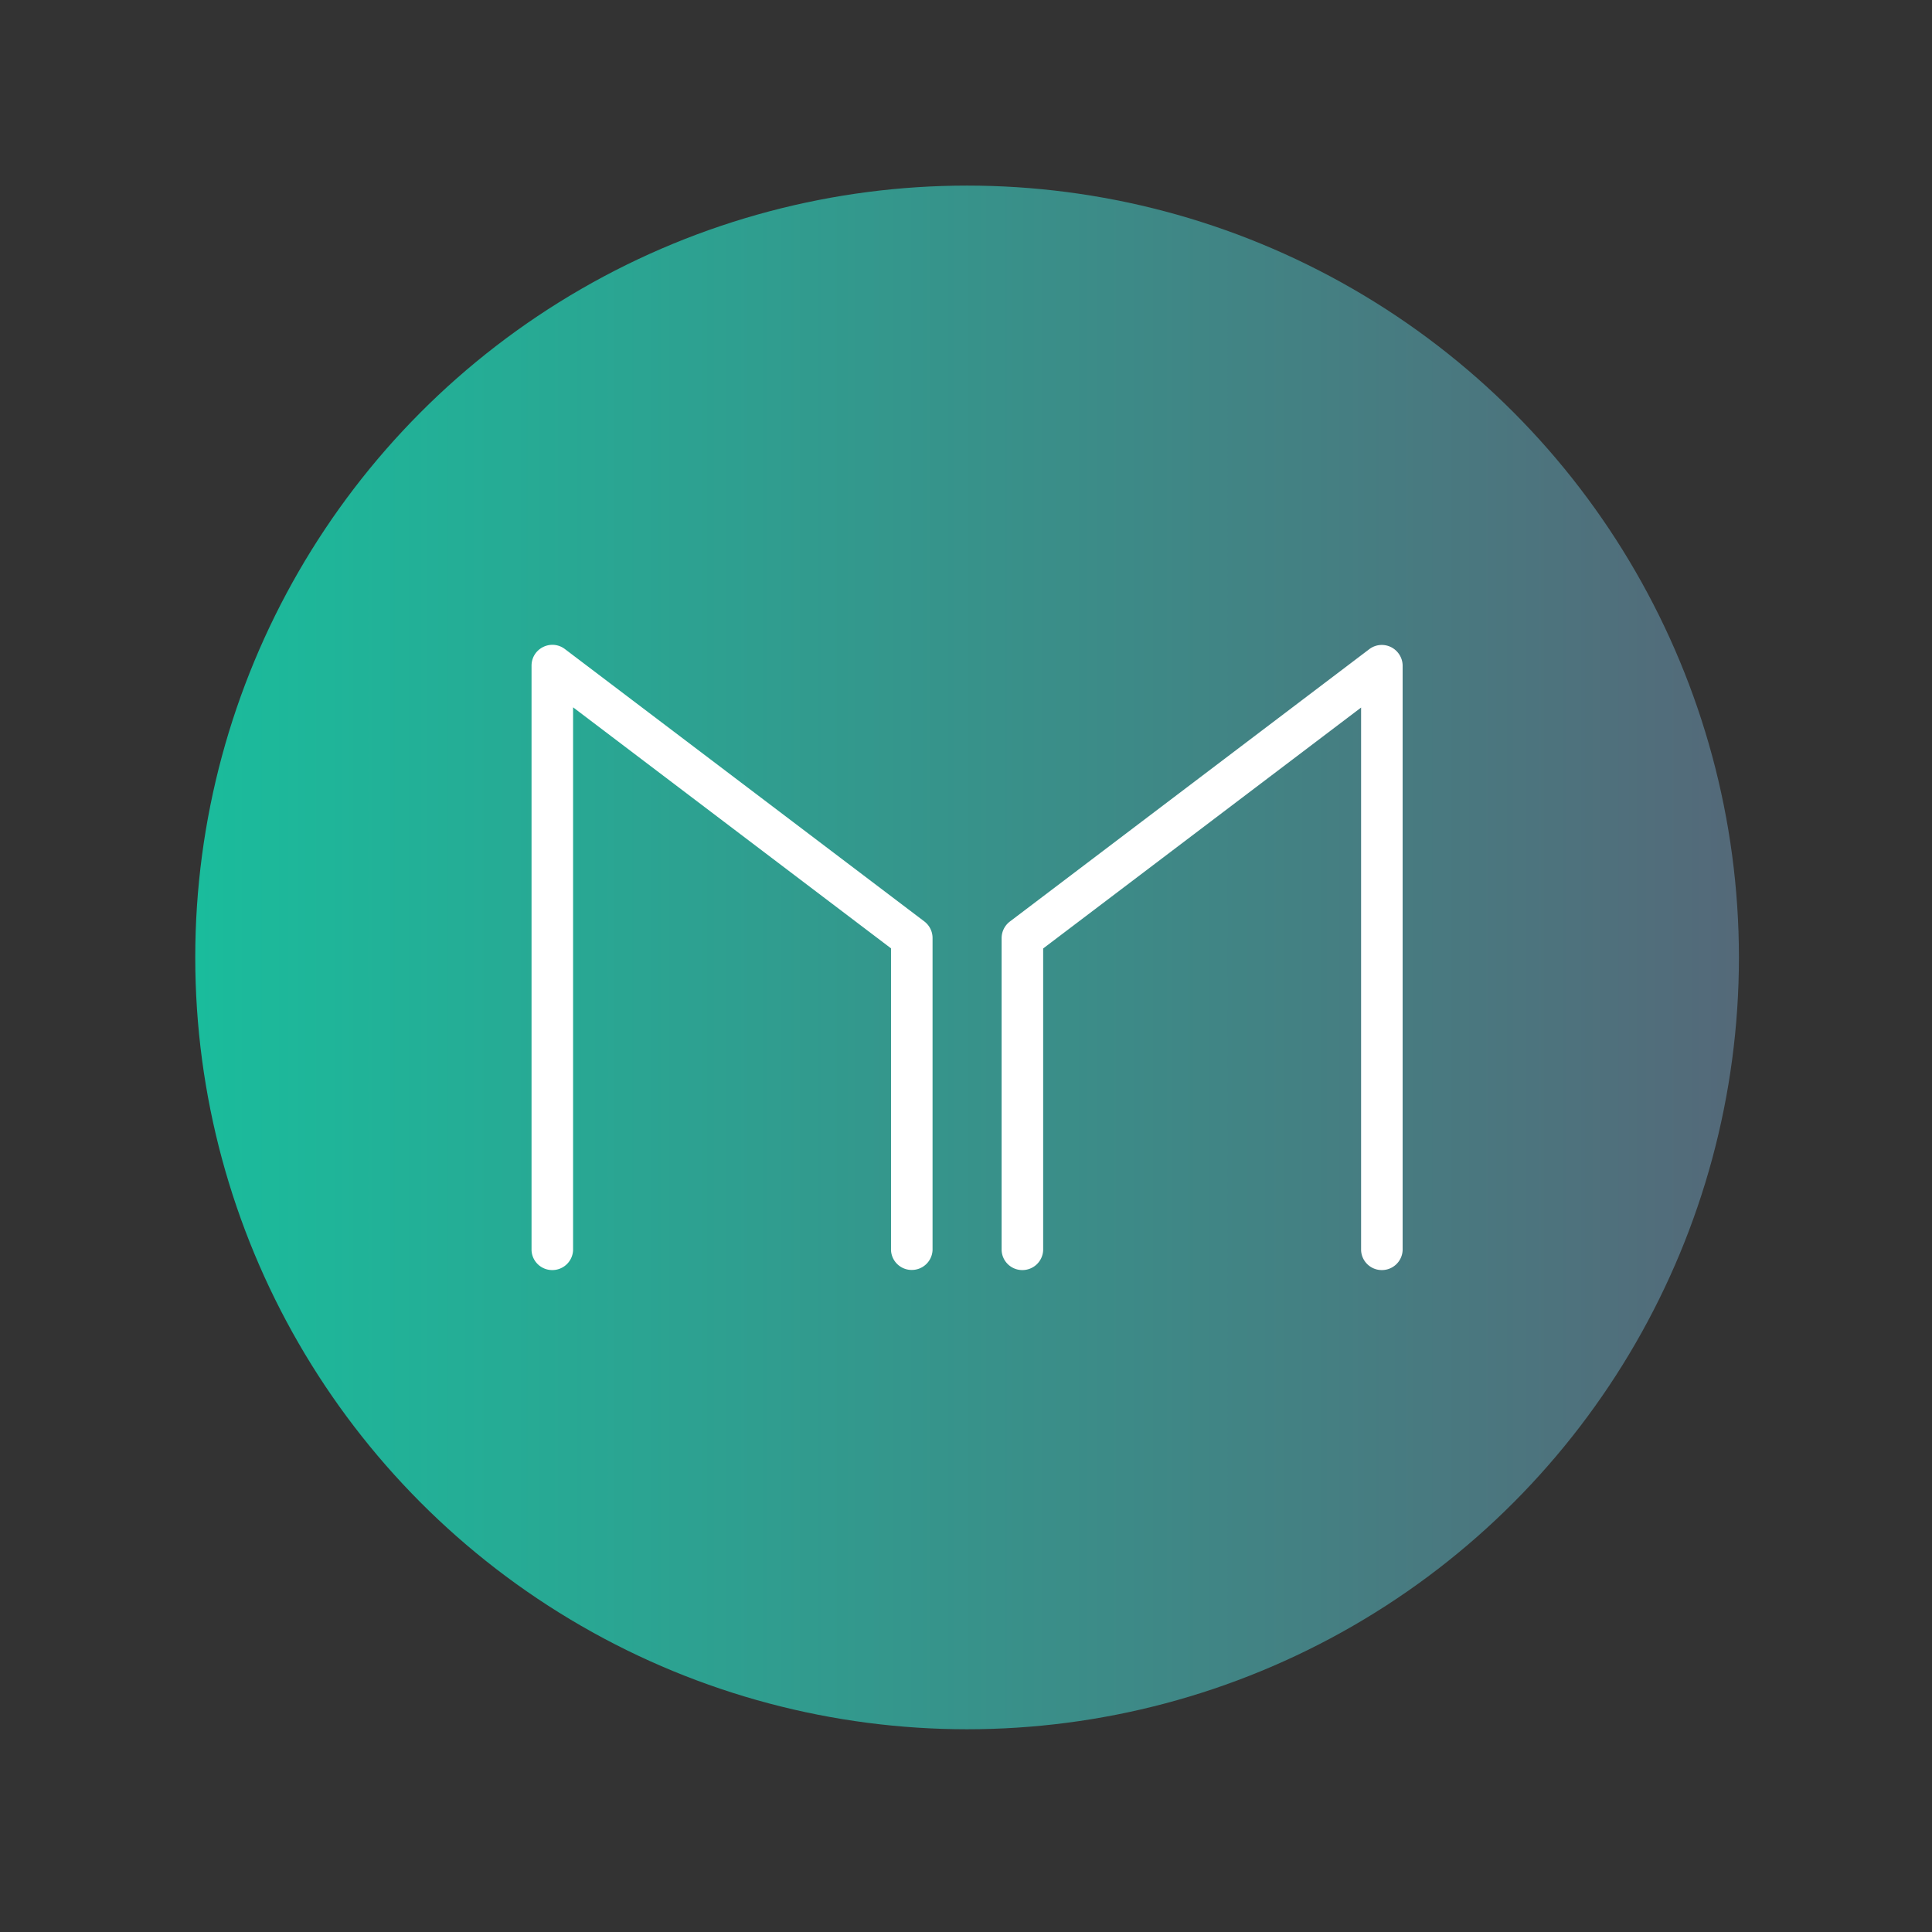 <svg xmlns="http://www.w3.org/2000/svg" id="Layer_2" data-name="Layer 2" viewBox="0 0 160 160"><rect x="0" y="0" width="160" height="160" fill="#333333" stroke="none"/><defs><linearGradient id="linear-gradient" x1="16.17" x2="144.02" y1="79.29" y2="79.29" gradientUnits="userSpaceOnUse"><stop offset="0" stop-color="#1abc9c"/><stop offset="1" stop-color="#546979"/></linearGradient><style>.cls-1{fill:url(#linear-gradient);stroke-width:0}.cls-2{fill:#fff;stroke:#fff;stroke-miterlimit:10}</style></defs><circle cx="80.09" cy="79.29" r="63.92" class="cls-1"/><path d="M46.96 103.53a1.22 1.22 0 0 1-1.29 1.15c-.62-.03-1.12-.53-1.15-1.15v-48.4c0-1.01 1.15-1.59 1.96-.98l29.77 22.56c.3.23.48.59.48.97v25.84a1.22 1.22 0 0 1-1.29 1.15c-.62-.03-1.12-.53-1.15-1.15V78.29L46.96 57.57v45.94Zm38.93 0a1.22 1.22 0 0 1-1.29 1.15c-.62-.03-1.12-.53-1.15-1.15V77.69c0-.38.18-.74.48-.97l29.77-22.56c.54-.41 1.3-.3 1.71.24.16.21.25.47.25.73v48.4a1.22 1.22 0 0 1-1.29 1.15c-.62-.03-1.12-.53-1.15-1.15V57.59L85.89 78.3v25.23Z" class="cls-2"/></svg>
